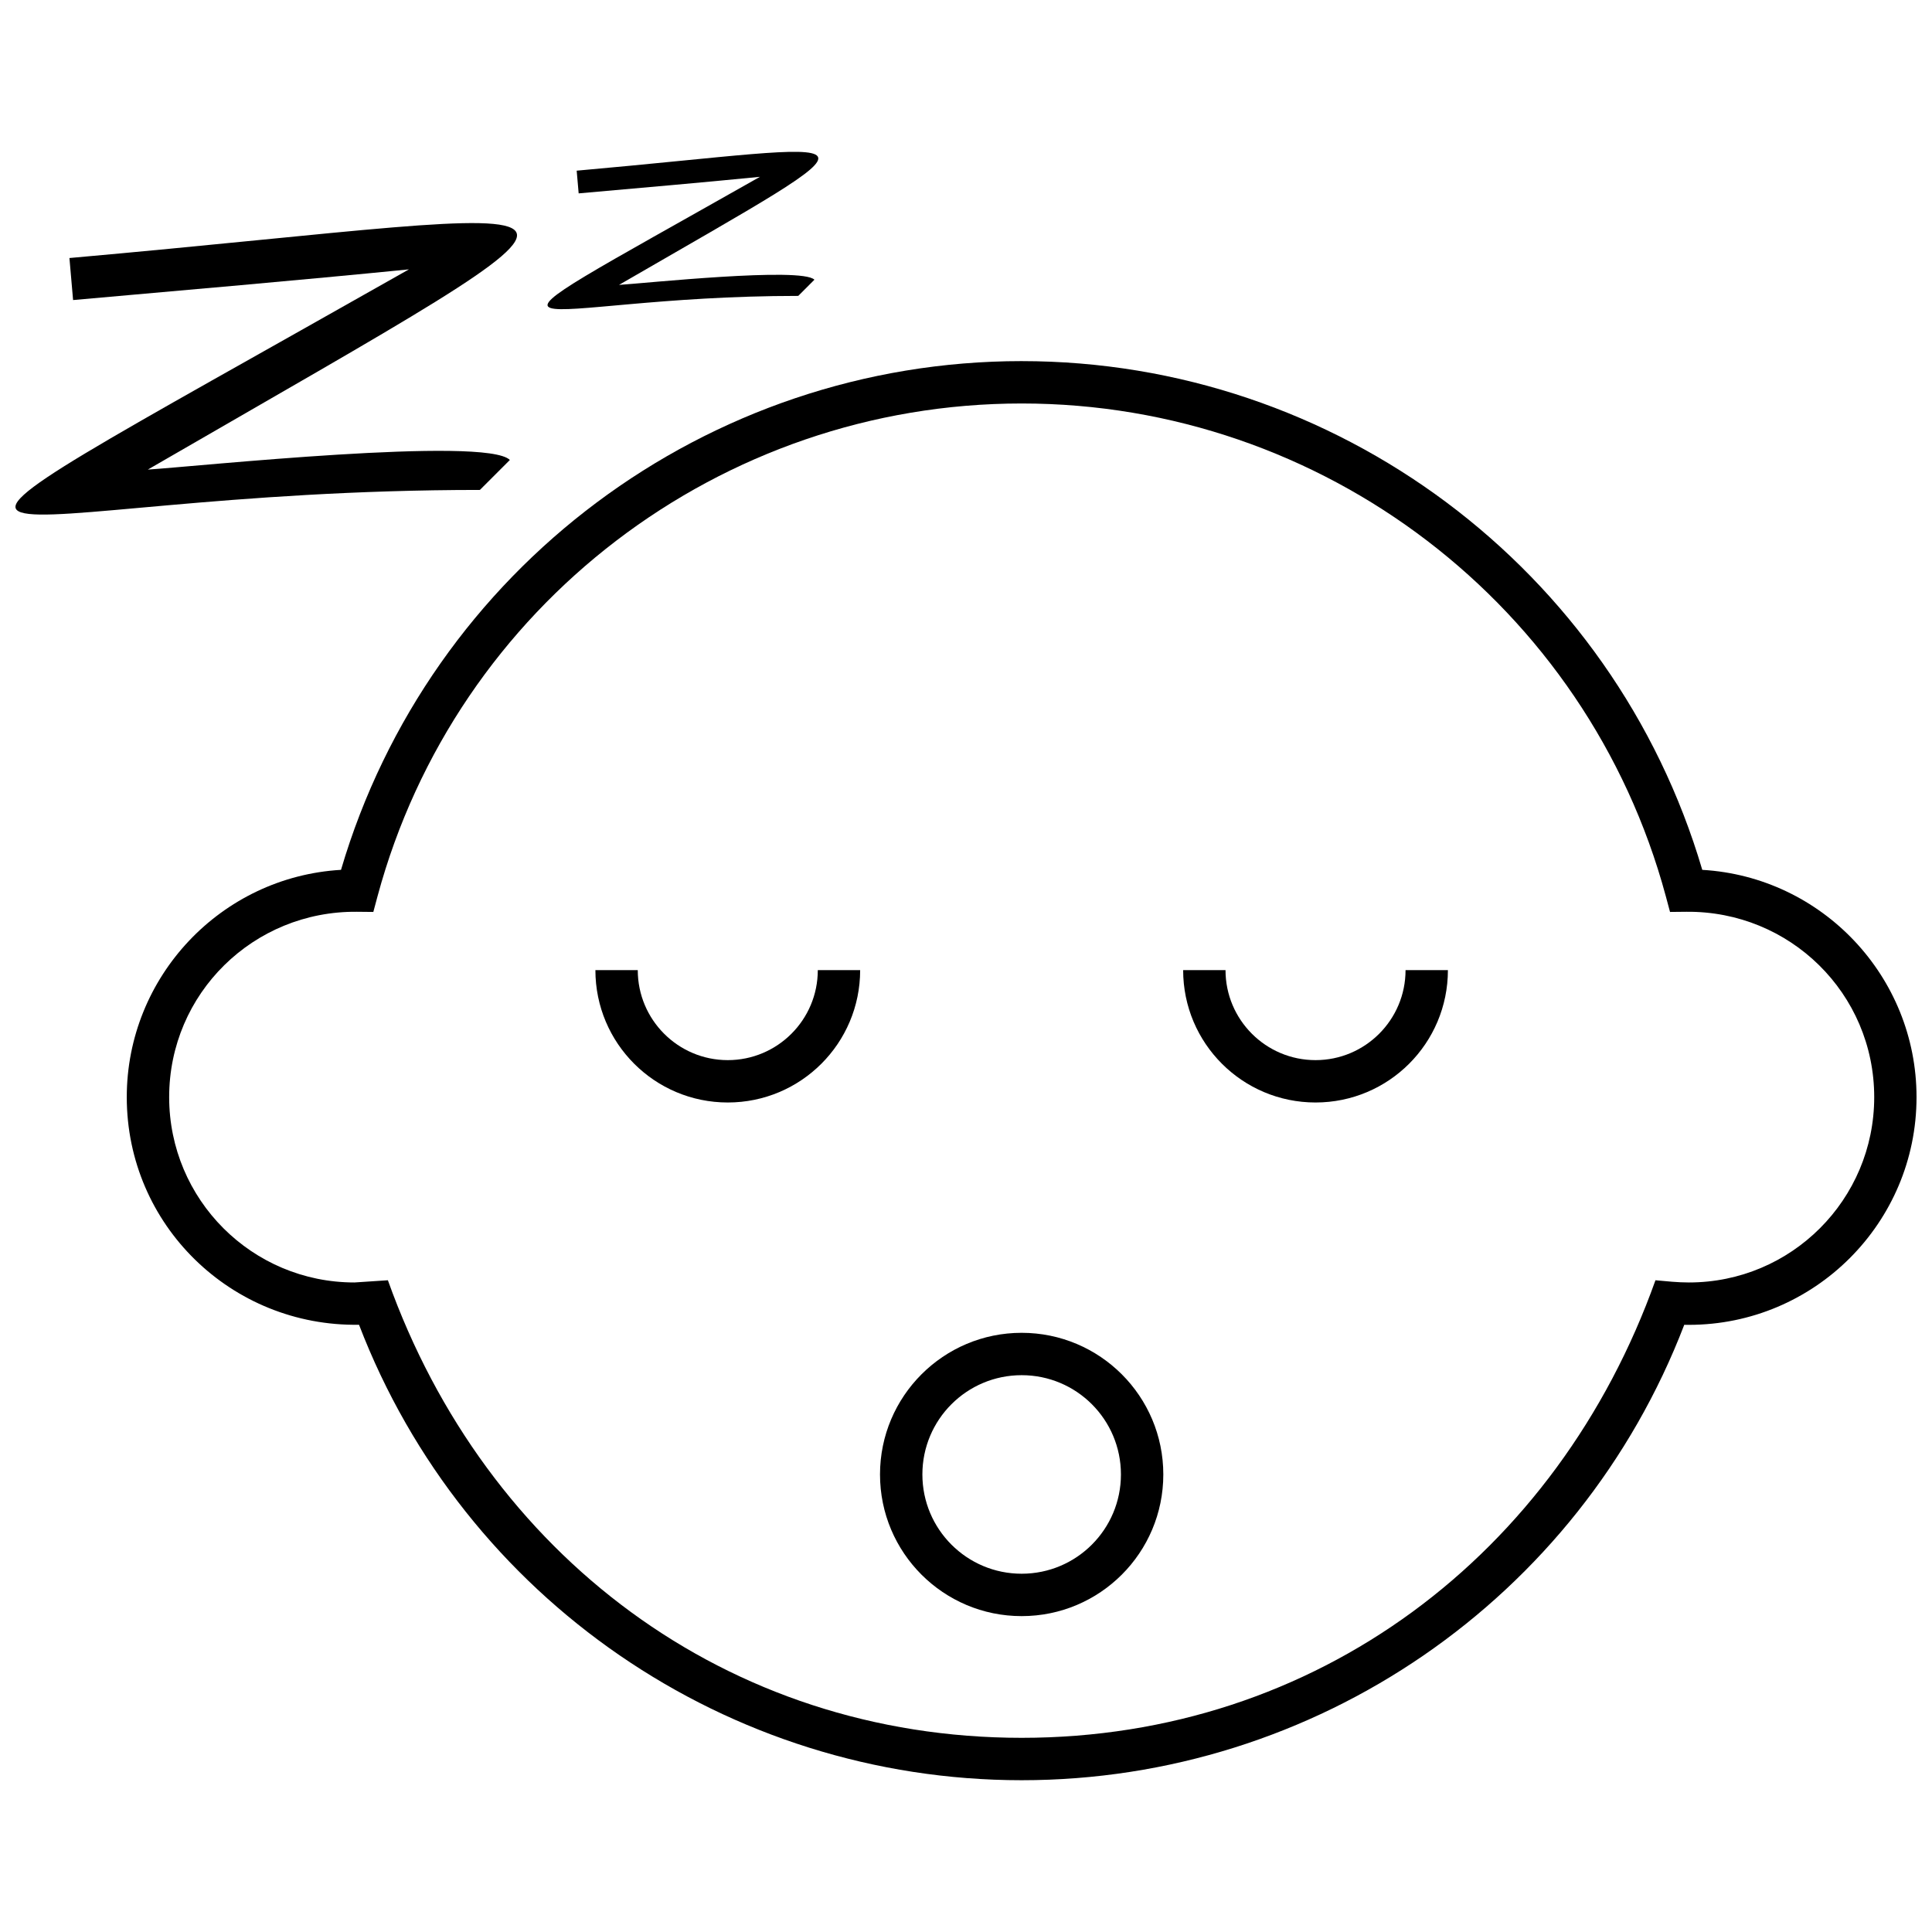 <?xml version="1.0" encoding="UTF-8"?>
<!-- Uploaded to: ICON Repo, www.svgrepo.com, Generator: ICON Repo Mixer Tools -->
<svg width="800px" height="800px" version="1.1" viewBox="144 144 512 512" xmlns="http://www.w3.org/2000/svg">
 <defs>
  <clipPath id="b">
   <path d="m177 239h474.9v377h-474.9z"/>
  </clipPath>
  <clipPath id="a">
   <path d="m148.09 203h133.91v78h-133.91z"/>
  </clipPath>
 </defs>
 <g clip-path="url(#b)">
  <path d="m414.75 239.7c83.277 0 156.84 54.93 180.37 134.82 31.805 1.859 56.781 28.301 56.781 60.238 0 33.293-27.047 60.34-60.34 60.34l-1.215-0.012c-27.891 72.668-97.75 120.69-175.6 120.69s-147.72-48.02-175.6-120.7c-33.812 0.535-61.551-26.43-61.551-60.32 0-31.93 24.98-58.375 56.777-60.238 23.527-79.887 97.094-134.82 180.37-134.82zm0 11.227c-79.777 0-149.88 53.5-170.69 130.55l-1.125 4.195-4.336-0.043c-27.391-0.266-49.77 21.625-49.77 49.125 0 27.152 21.965 49.113 49.113 49.113l8.852-0.586c25.984 72.848 89.871 121.26 167.96 121.26s142.02-48.543 167.96-121.26c2.984 0.273 5.856 0.586 8.859 0.586 27.152 0 49.113-21.965 49.113-49.113 0-27.469-22.352-49.387-49.777-49.125l-4.336 0.043-1.125-4.195c-20.816-77.055-90.914-130.55-170.69-130.55z"/>
 </g>
 <path d="m371.95 401.09c0 19.379-15.699 35.082-35.082 35.082-19.379 0-35.082-15.699-35.082-35.082h11.227c0 13.168 10.688 23.855 23.855 23.855 13.168 0 23.855-10.688 23.855-23.855z"/>
 <path d="m527.71 401.09c0 19.379-15.699 35.082-35.082 35.082-19.379 0-35.082-15.699-35.082-35.082h11.227c0 13.168 10.688 23.855 23.855 23.855 13.168 0 23.855-10.688 23.855-23.855z"/>
 <path d="m414.75 497.21c20.723 0 37.539 16.816 37.539 37.539 0 20.734-16.801 37.539-37.539 37.539-20.734 0-37.539-16.801-37.539-37.539 0-20.723 16.816-37.539 37.539-37.539zm0 11.227c-14.543 0-26.309 11.77-26.309 26.309 0 14.531 11.781 26.309 26.309 26.309 14.531 0 26.309-11.781 26.309-26.309 0-14.543-11.77-26.309-26.309-26.309z"/>
 <g clip-path="url(#a)">
  <path d="m162.4 212.38c149.09-13.238 159.45-24.191 20.781 56.062 12.309-0.758 89.559-8.922 95.938-2.547l-7.941 7.941c-133.57 0-184.39 35.355-18.809-58.449-29.641 2.941-59.336 5.492-89 8.129z"/>
 </g>
 <path d="m296.83 189.23c80.484-7.141 86.07-13.055 11.215 30.27 6.644-0.406 48.352-4.816 51.785-1.375l-4.285 4.289c-72.109 0-99.539 19.082-10.152-31.555-16 1.586-32.031 2.965-48.043 4.387l-0.523-6.016z"/>
</svg>
